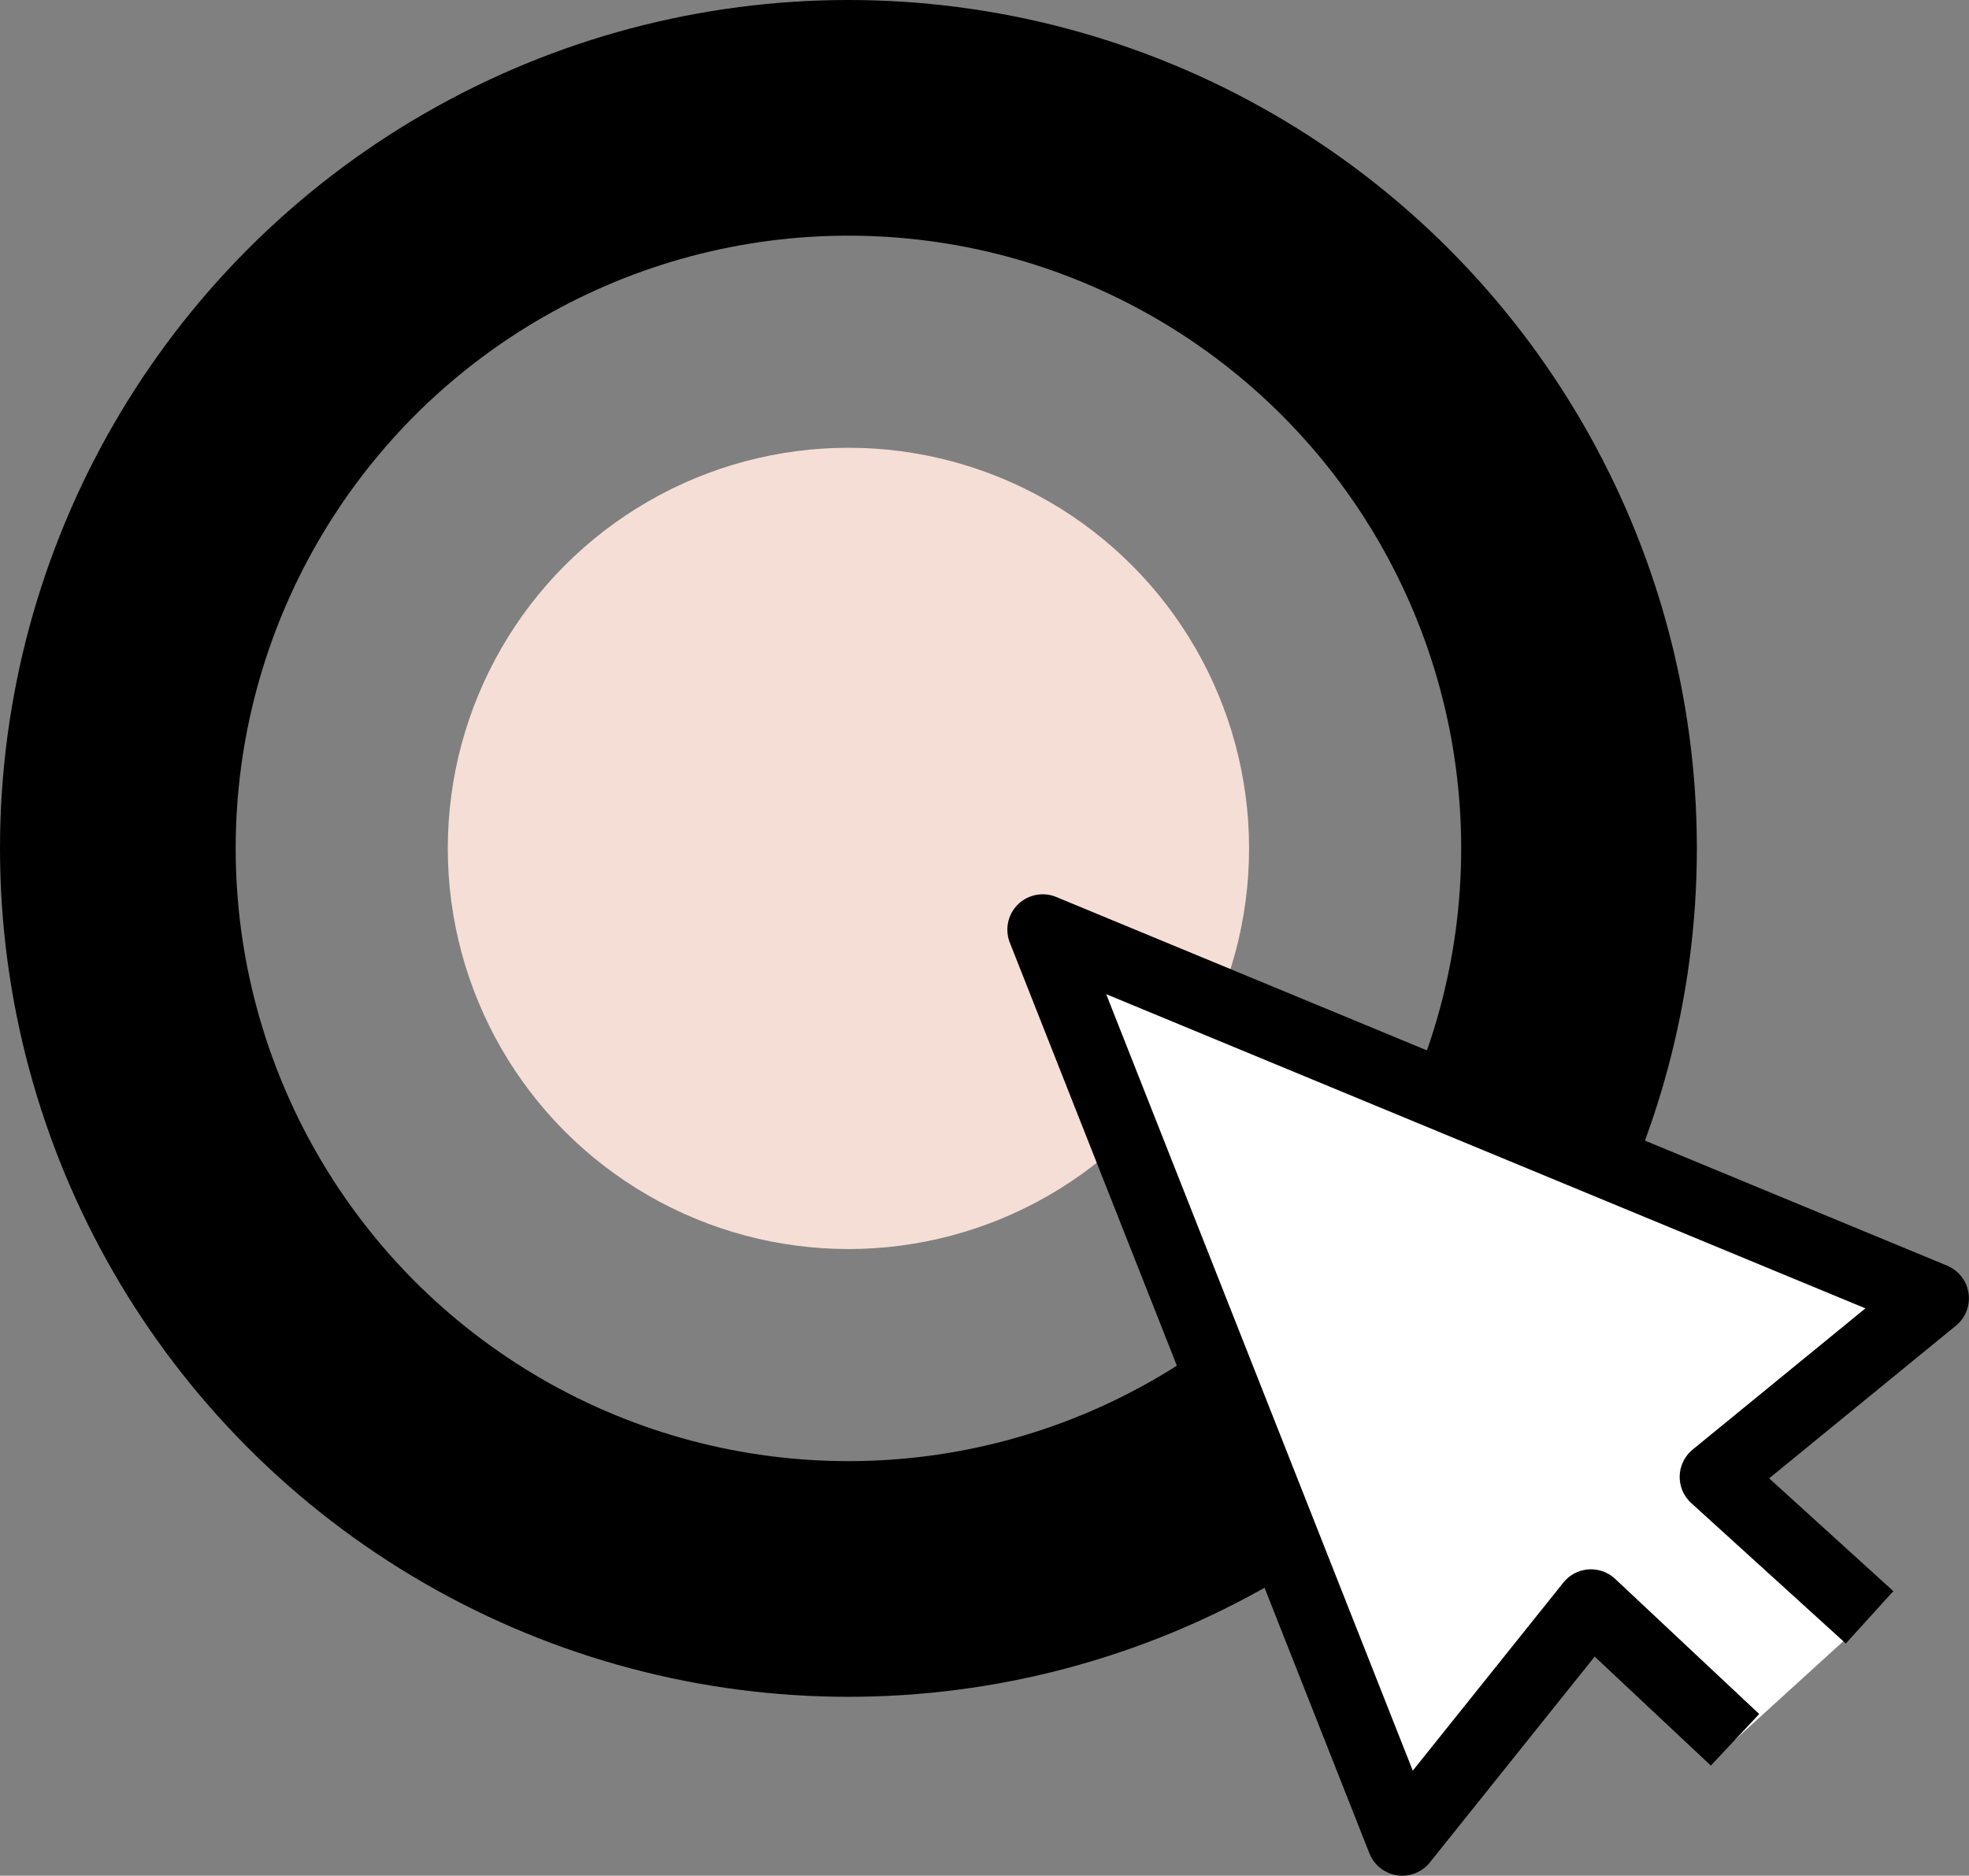 <svg id="Composant_17_1" data-name="Composant 17 – 1" xmlns="http://www.w3.org/2000/svg" width="83.547" height="79.592" viewBox="0 0 83.547 79.592">
  <rect x="0" y="0" width="83.547" height="79.592" fill="#808080" stroke="none"/>
  <circle id="Ellipse_50" data-name="Ellipse 50" cx="17" cy="17" r="17" transform="translate(19 19)" fill="#f5ded6"/>
  <g id="Ellipse_51" data-name="Ellipse 51" fill="none" stroke="#000" stroke-width="10">
    <circle cx="36" cy="36" r="36" stroke="none"/>
    <circle cx="36" cy="36" r="31" fill="none"/>
  </g>
  <path id="Tracé_2665" data-name="Tracé 2665" d="M-1316.511-20475.93l-6.112-5.734-8.007,10-15.257-38.643,37.8,15.643-9.272,7.58,6.557,5.957" transform="translate(1390.13 20549.754)" fill="#fff" stroke="#000" stroke-linejoin="round" stroke-width="3"/>
</svg>
